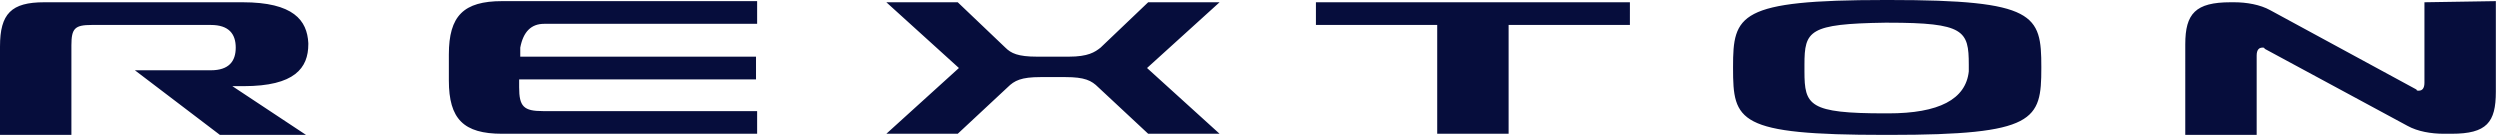 <svg xmlns="http://www.w3.org/2000/svg" width="278" height="15" fill="none" xmlns:v="https://vecta.io/nano"><path d="M146.331.252v2.523h13.487v12.1h7.94v-12.1h13.487V.252h-34.914zM210.104 0h-.503c-16.258 0-16.886 1.64-16.886 7.437v.126c0 5.924.503 7.437 16.886 7.437h.503c16.262 0 16.891-1.64 16.891-7.437v-.126c0-5.798-.629-7.437-16.891-7.437zm-.126 12.606h-.377c-8.443 0-8.946-.884-8.946-4.666v-.754c0-3.782.503-4.536 8.946-4.662h.377c8.448 0 8.951.88 8.951 4.662v.754c-.334 3.11-3.318 4.666-8.951 4.666zM60.498 2.65h23.695V.126H55.837c-4.289 0-5.924 1.639-5.924 5.923v2.902c0 4.284 1.635 5.923 5.924 5.923h28.356v-2.52h-23.82c-2.142 0-2.645-.507-2.645-2.649v-.88h26.34V6.3H57.853V5.295C58.187 3.53 59.072 2.65 60.5 2.65zM26.974.252H4.918C1.262.252 0 1.513 0 5.169V15h7.94V5.043c0-1.89.377-2.268 2.268-2.268h13.235c2.017 0 2.771 1.006 2.771 2.52s-.754 2.52-2.77 2.52H15L24.454 15h9.575l-8.192-5.42h1.262c5.672 0 7.186-2.017 7.186-4.662v-.126c-.13-2.524-1.64-4.54-7.312-4.54zm100.703 0l-5.291 5.043c-.633.503-1.388 1.006-3.53 1.006h-3.53c-2.142 0-2.897-.377-3.53-1.006L106.501.252h-7.94l8.071 7.31-8.07 7.312h7.939l5.547-5.169c.759-.754 1.513-1.132 3.656-1.132h2.775c2.142 0 2.897.378 3.651 1.132l5.547 5.17h7.94l-8.066-7.312 8.066-7.311h-7.94zm141.921 8.95c0 .629-.252.88-.629.88-.126 0-.256 0-.256-.125l-16.258-8.82c-1.131-.63-2.645-.885-4.032-.885h-.378c-3.907 0-5.043 1.261-5.043 4.666V15h7.94V6.175c0-.629.256-.88.633-.88.126 0 .252 0 .252.126l15.88 8.569c1.136.633 2.645.884 4.033.884h.88c3.907 0 4.918-1.262 4.918-4.666V.126l-7.94.126v8.95z" fill="#060d3c"/></svg>